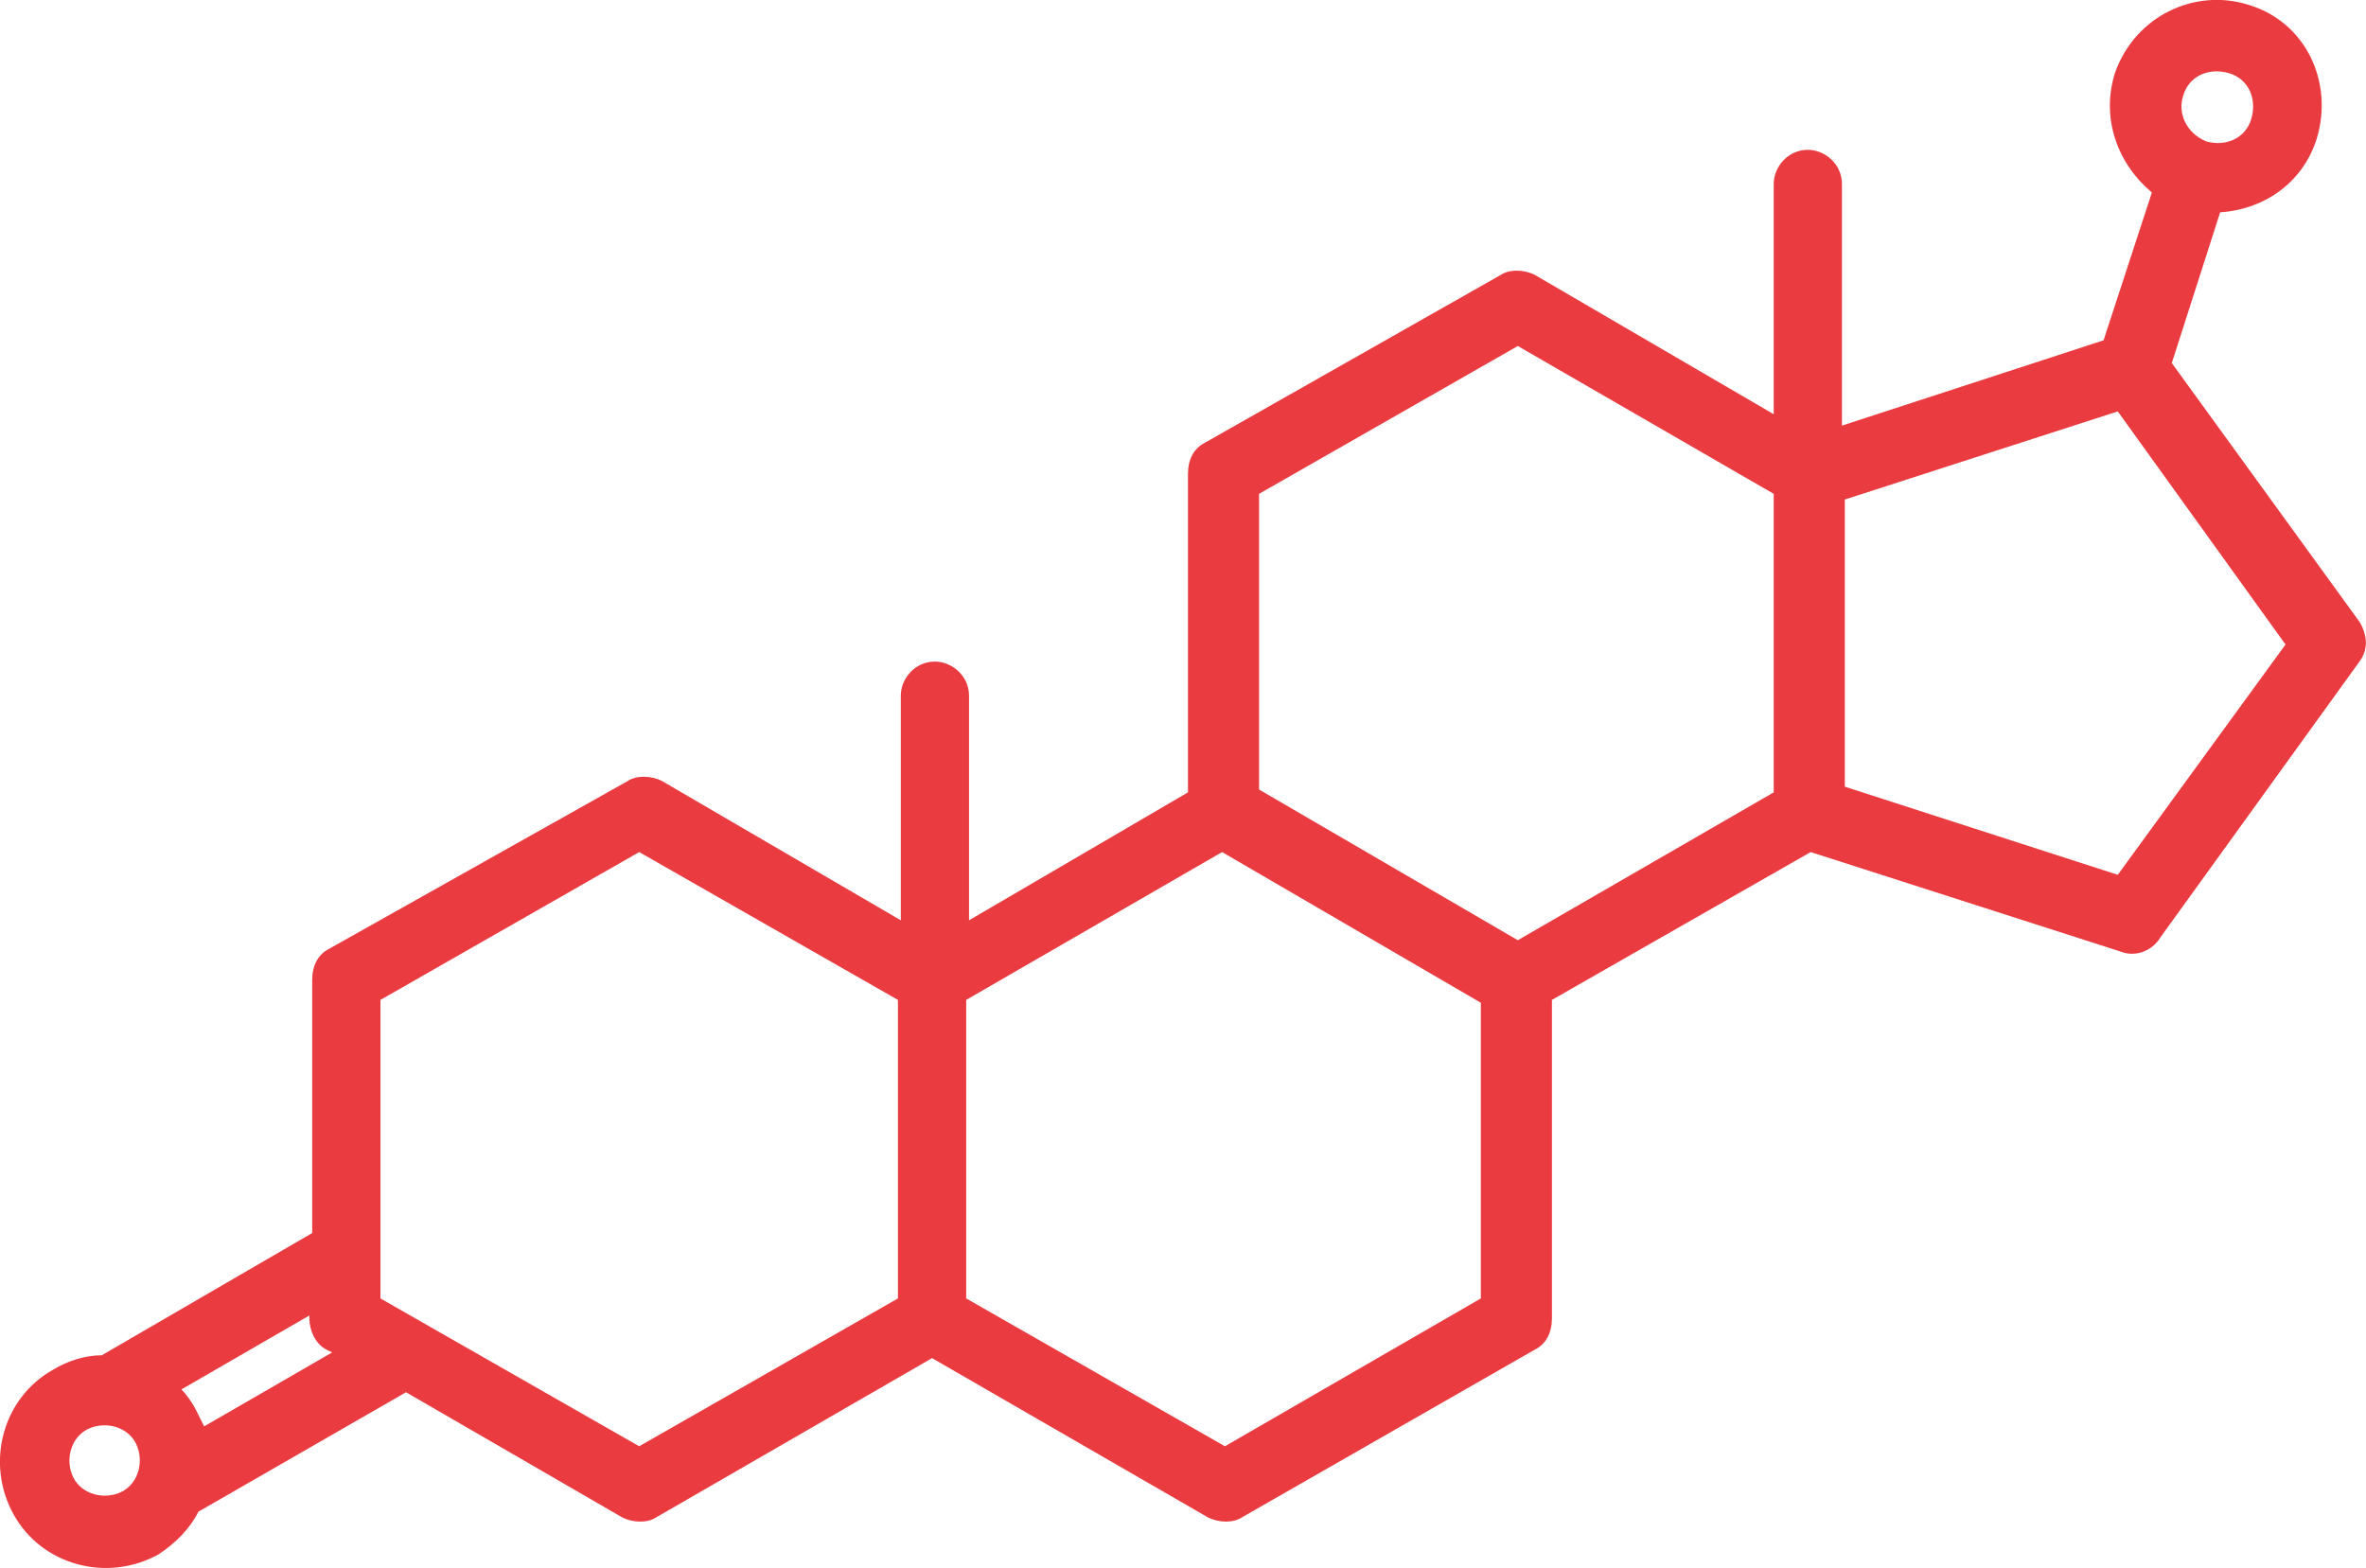 <svg xml:space="preserve" style="enable-background:new 0 0 83.21 55.15;" viewBox="0 0 83.21 55.15" y="0px" x="0px" xmlns:xlink="http://www.w3.org/1999/xlink" xmlns="http://www.w3.org/2000/svg" id="Layer_1" version="1.1">
<style type="text/css">
	.st0{fill-rule:evenodd;clip-rule:evenodd;fill:#E93B40;}
</style>
<path d="M82.98,21.87l-6.6-9.1l1.7-5.3c1.5-0.1,2.9-1,3.4-2.6c0.6-2-0.4-4.1-2.4-4.7c-1.9-0.6-4,0.4-4.7,2.4
	c-0.5,1.6,0.1,3.2,1.3,4.2l-1.7,5.2l-9.2,3v-8.5c0-0.7-0.6-1.2-1.2-1.2c-0.7,0-1.2,0.6-1.2,1.2v8.1l-8.4-4.9c-0.4-0.2-0.9-0.2-1.2,0
	l-10.4,5.9c-0.4,0.2-0.6,0.6-0.6,1.1v11.2l-7.7,4.5v-7.9c0-0.7-0.6-1.2-1.2-1.2c-0.7,0-1.2,0.6-1.2,1.2v7.9l-8.4-4.9
	c-0.4-0.2-0.9-0.2-1.2,0l-10.5,5.9c-0.4,0.2-0.6,0.6-0.6,1.1v8.9l-7.4,4.3c-0.6,0-1.2,0.2-1.7,0.5c-1.8,1-2.4,3.3-1.4,5.1
	s3.3,2.4,5.1,1.4c0.6-0.4,1.1-0.9,1.4-1.5l7.3-4.2l7.6,4.4c0.4,0.2,0.9,0.2,1.2,0l9.7-5.6l9.7,5.6c0.4,0.2,0.9,0.2,1.2,0l10.3-5.9
	c0.4-0.2,0.6-0.6,0.6-1.1v-11.2l9.1-5.2l10.9,3.5c0.5,0.2,1.1,0,1.4-0.5l7-9.7C83.28,22.87,83.28,22.37,82.98,21.87z M76.78,3.37
	c0.2-0.7,0.9-1,1.6-0.8s1,0.9,0.8,1.6s-0.9,1-1.6,0.8C76.88,4.67,76.58,3.97,76.78,3.37z M53.38,12.17l9,5.2v10.5l-9,5.2l-9.1-5.3
	v-10.4L53.38,12.17z M4.28,52.47c-0.6,0.3-1.4,0.1-1.7-0.5s-0.1-1.4,0.5-1.7s1.4-0.1,1.7,0.5S4.88,52.17,4.28,52.47z M7.18,50.17
	c-0.1-0.2-0.2-0.4-0.3-0.6c-0.1-0.2-0.3-0.5-0.5-0.7l4.5-2.6v0.1c0,0.4,0.2,0.9,0.6,1.1l0.2,0.1L7.18,50.17z M22.48,50.87l-9.1-5.2
	v-10.5l9.1-5.2l9.1,5.2v10.5L22.48,50.87z M43.08,50.87l-9.1-5.2v-10.5l9-5.2l9.1,5.3v10.4L43.08,50.87z M74.48,30.77l-9.6-3.1
	v-10.1l9.6-3.1l5.9,8.2L74.48,30.77z" class="st0"></path>
</svg>
